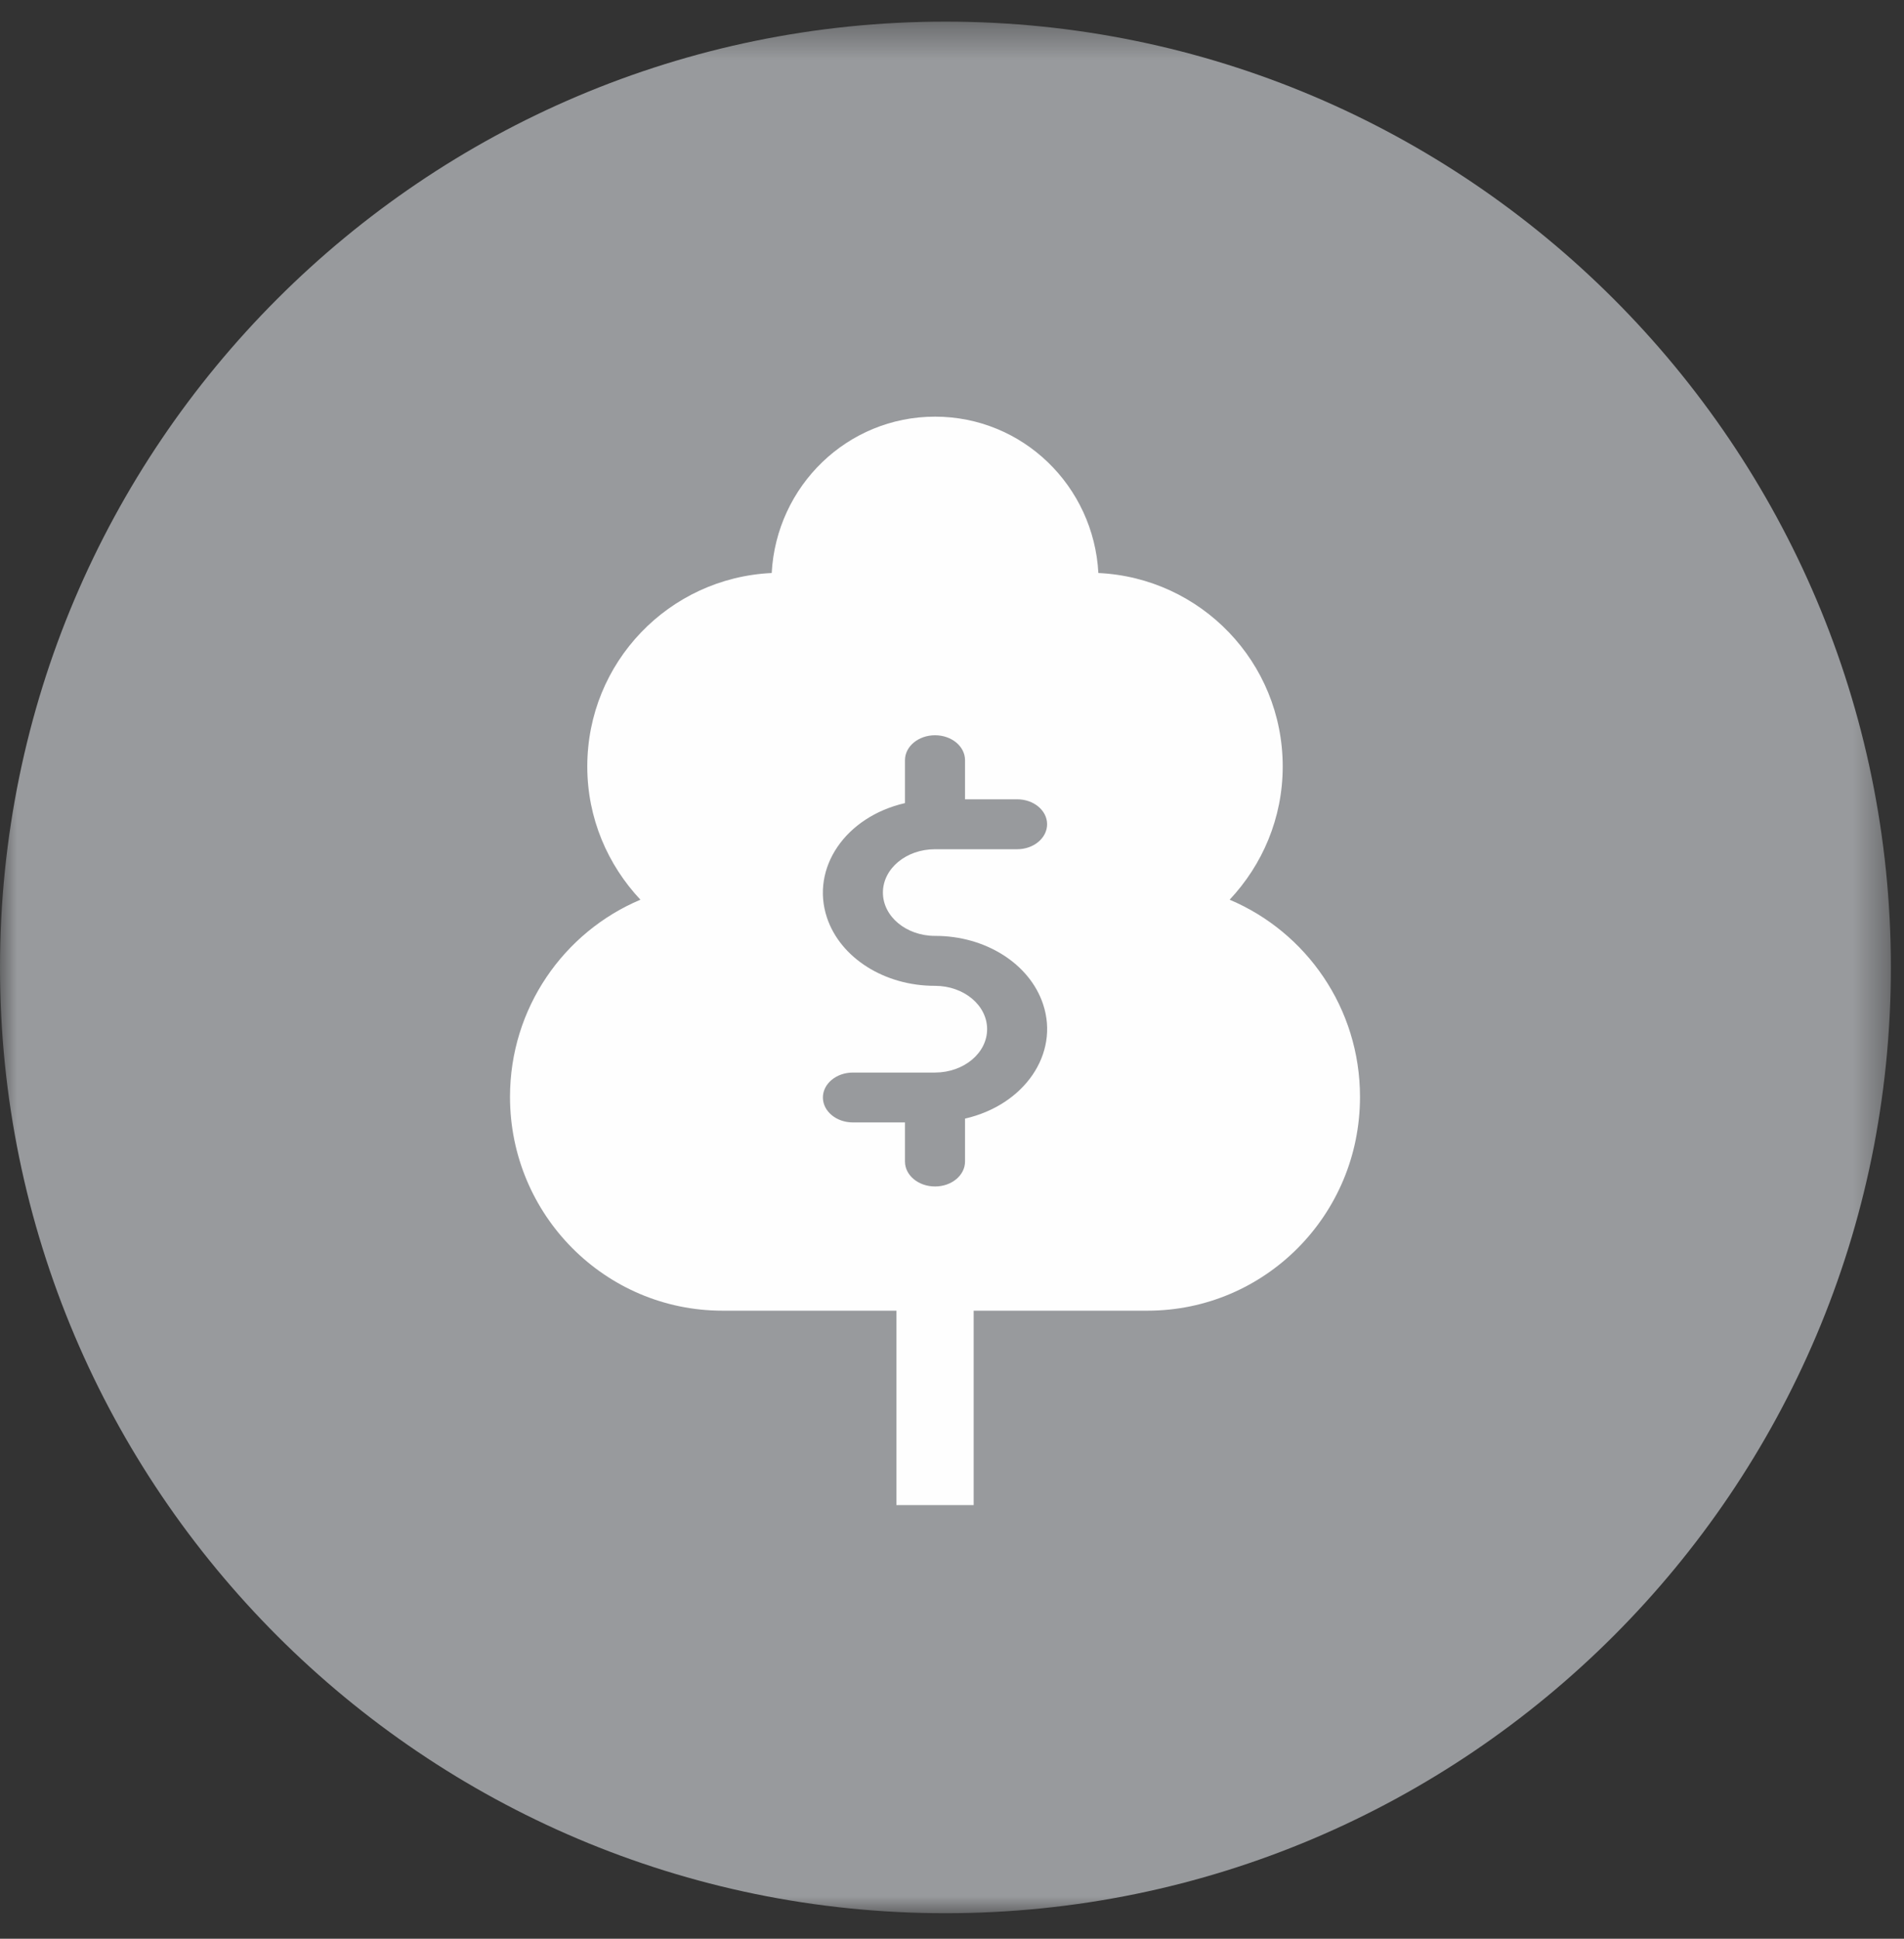 <?xml version="1.0" encoding="UTF-8"?>
<svg width="56px" height="57px" viewBox="0 0 56 57" version="1.1" xmlns="http://www.w3.org/2000/svg" xmlns:xlink="http://www.w3.org/1999/xlink">
    <rect x="0" y="0" width="56" height="57" fill="#333333" stroke="none"/>
    <!-- Generator: Sketch 63.1 (92452) - https://sketch.com -->
    <title>06</title>
    <desc>Created with Sketch.</desc>
    <defs>
        <polygon id="path-1" points="0 0.386 55.614 0.386 55.614 56 0 56"></polygon>
    </defs>
    <g id="Page-1" stroke="none" stroke-width="1" fill="none" fill-rule="evenodd">
        <g id="At-a-Glance-Tab" transform="translate(-1122, -1532)">
            <g id="Main-Content" transform="translate(284, 550)">
                <g id="Our-Business" transform="translate(96, 160)">
                    <g id="Icons" transform="translate(0, 580)">
                        <g id="06" transform="translate(742, 242)">
                            <g id="Group-3" transform="translate(0, 0.25)">
                                <mask id="mask-2" fill="white">
                                    <use xlink:href="#path-1"></use>
                                </mask>
                                <g id="Clip-2"></g>
                                <path d="M27.807,56 C43.139,56 55.614,43.525 55.614,28.193 C55.614,12.86 43.139,0.386 27.807,0.386 C12.474,0.386 -4.61852778e-14,12.86 -4.61852778e-14,28.193 C-4.61852778e-14,43.525 12.474,56 27.807,56" id="Fill-1" fill="#989A9D" mask="url(#mask-2)"></path>
                            </g>
                            <path d="M36.166,26.452 C37.128,25.428 37.727,24.056 37.727,22.536 C37.727,19.469 35.32,16.987 32.305,16.847 C32.167,14.288 30.08,12.25 27.501,12.25 C24.922,12.25 22.835,14.288 22.697,16.847 C19.682,16.987 17.273,19.469 17.273,22.536 C17.273,24.056 17.874,25.428 18.836,26.452 C16.582,27.402 15,29.64 15,32.249 C15,35.722 17.799,38.535 21.25,38.535 L26.365,38.535 L26.365,44.25 L28.637,44.25 L28.637,38.535 L33.751,38.535 C37.203,38.535 40,35.722 40,32.249 C40,29.64 38.418,27.402 36.166,26.452 M27.501,27.516 C28.984,27.512 30.285,28.336 30.679,29.525 C31.163,30.981 30.134,32.486 28.383,32.888 L28.383,34.15 C28.383,34.556 27.989,34.883 27.501,34.883 C27.013,34.883 26.617,34.556 26.617,34.15 L26.617,33 L25.086,33 C24.599,33 24.203,32.673 24.203,32.267 C24.203,31.861 24.599,31.534 25.086,31.534 L27.501,31.534 L27.501,31.534 C28.347,31.532 29.033,30.962 29.033,30.258 C29.033,29.554 28.347,28.984 27.501,28.984 C26.018,28.988 24.715,28.164 24.321,26.975 C23.839,25.519 24.866,24.014 26.617,23.612 L26.617,22.35 C26.617,21.944 27.013,21.617 27.501,21.617 C27.989,21.617 28.383,21.944 28.383,22.35 L28.383,23.5 L29.915,23.5 C30.403,23.5 30.797,23.827 30.797,24.233 C30.797,24.639 30.403,24.968 29.915,24.968 L27.501,24.968 L27.501,24.968 L27.499,24.968 C26.653,24.968 25.968,25.538 25.968,26.242 C25.968,26.946 26.655,27.516 27.501,27.516" id="Fill-4" fill="#FEFEFE"></path>
                        </g>
                    </g>
                </g>
            </g>
        </g>
    </g>
</svg>